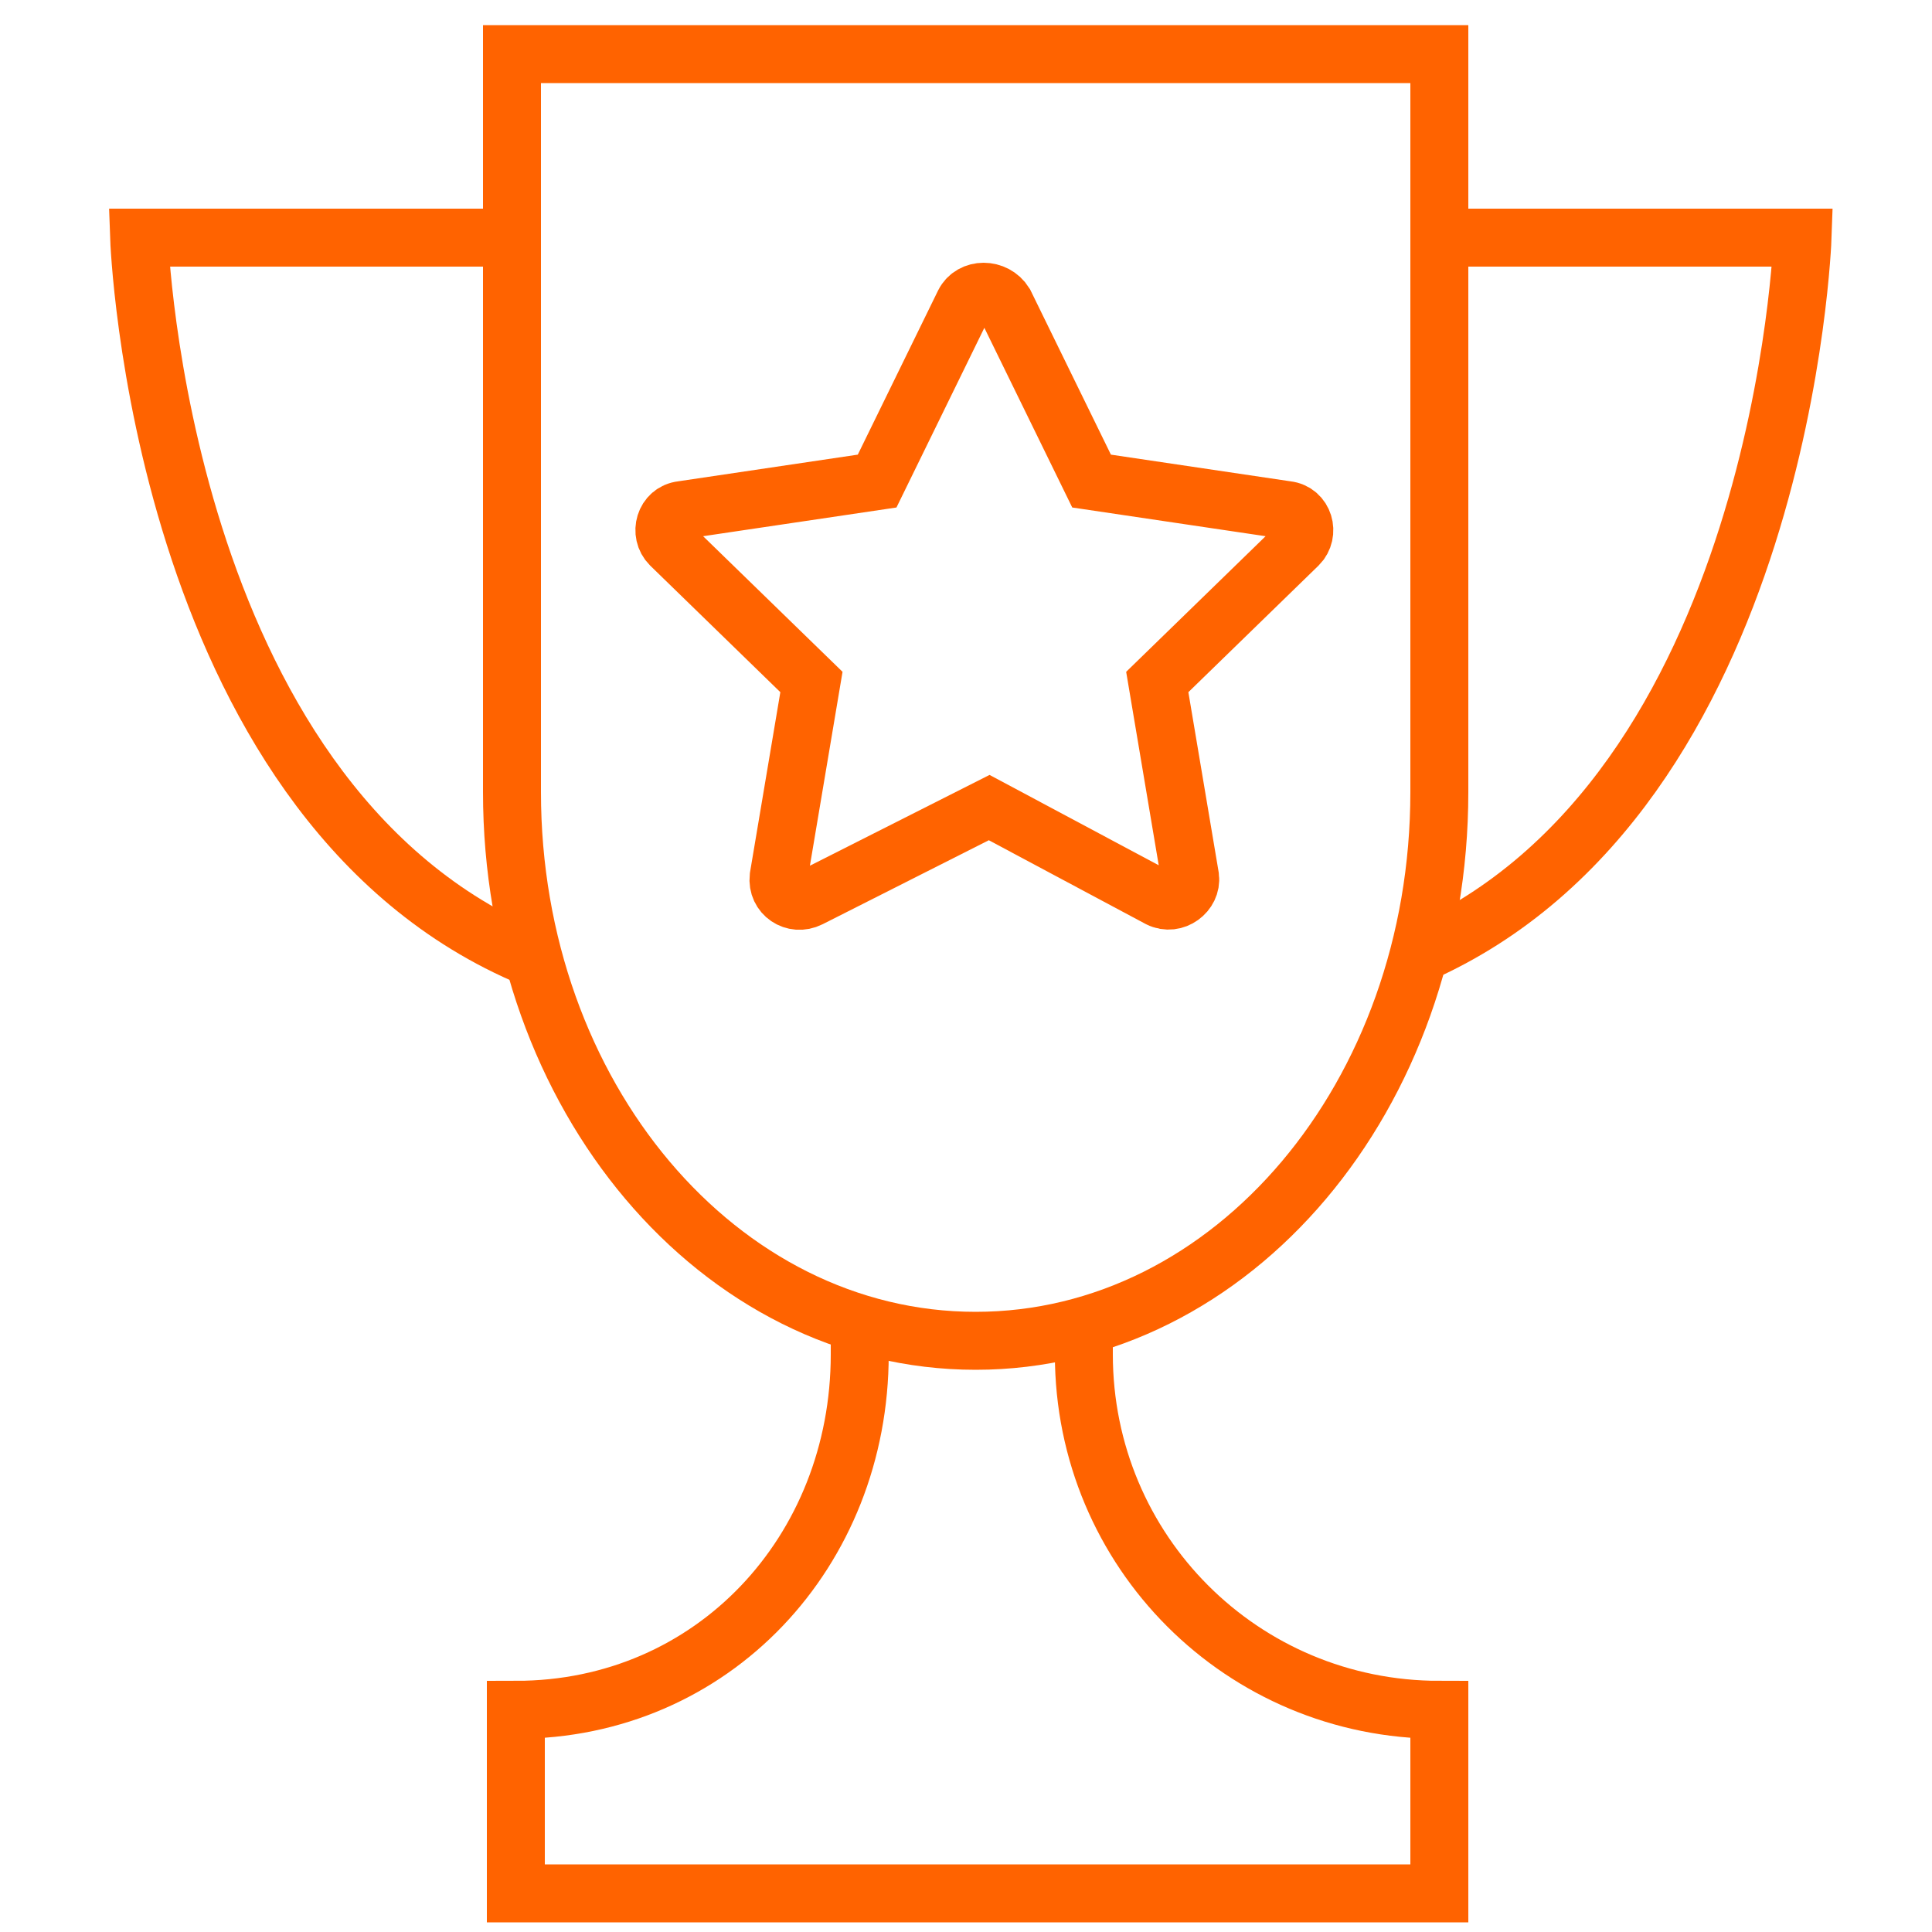 <?xml version="1.0" encoding="UTF-8"?> <svg xmlns="http://www.w3.org/2000/svg" viewBox="1950 2450 100 100" width="100" height="100" data-guides="{&quot;vertical&quot;:[],&quot;horizontal&quot;:[]}"><path fill="none" stroke="#ff6300" fill-opacity="1" stroke-width="3" stroke-opacity="1" color="rgb(51, 51, 51)" font-size-adjust="none" stroke-miterlimit="10" class="st0" id="tSvg48fa98403a" title="Path 231" d="M 2024.5 2491 C 2024.5 2506.7 2013.8 2519.4 2000.5 2519.4C 1987.2 2519.4 1976.5 2506.7 1976.5 2491C 1976.5 2478.267 1976.5 2465.533 1976.5 2452.8C 1992.5 2452.8 2008.5 2452.8 2024.5 2452.8C 2024.5 2465.533 2024.5 2478.267 2024.5 2491Z"></path><path fill="none" stroke="#ff6300" fill-opacity="1" stroke-width="3" stroke-opacity="1" color="rgb(51, 51, 51)" font-size-adjust="none" stroke-miterlimit="10" class="st0" id="tSvgcecada114e" title="Path 232" d="M 2006.1 2518.4 C 2006.1 2518.967 2006.1 2519.533 2006.1 2520.1C 2006.1 2530.3 2014.3 2538.5 2024.5 2538.5C 2024.5 2538.5 2024.5 2538.5 2024.5 2538.5C 2024.5 2541.667 2024.5 2544.833 2024.5 2548C 2018.367 2548 2012.233 2548 2006.1 2548C 2002.233 2548 1998.367 2548 1994.5 2548C 1988.567 2548 1982.633 2548 1976.7 2548C 1976.7 2544.833 1976.7 2541.667 1976.7 2538.5C 1976.7 2538.5 1976.7 2538.5 1976.7 2538.5C 1986.9 2538.5 1994.5 2530.3 1994.5 2520.1C 1994.5 2519.533 1994.5 2518.967 1994.5 2518.4"></path><path fill="none" stroke="#ff6300" fill-opacity="1" stroke-width="3" stroke-opacity="1" color="rgb(51, 51, 51)" font-size-adjust="none" stroke-miterlimit="10" class="st0" id="tSvg2f2e906668" title="Path 233" d="M 2024.1 2462.3 C 2030.5 2462.3 2036.9 2462.3 2043.3 2462.3C 2043.3 2462.3 2042.3 2491.1 2023.4 2499.4"></path><path fill="none" stroke="#ff6300" fill-opacity="1" stroke-width="3" stroke-opacity="1" color="rgb(51, 51, 51)" font-size-adjust="none" stroke-miterlimit="10" class="st0" id="tSvgb79b1a6d30" title="Path 234" d="M 1976.4 2462.3 C 1970 2462.3 1963.6 2462.3 1957.2 2462.3C 1957.2 2462.3 1958.2 2491.1 1977.1 2499.4"></path><path fill="none" stroke="#ff6300" fill-opacity="1" stroke-width="3" stroke-opacity="1" color="rgb(51, 51, 51)" font-size-adjust="none" stroke-miterlimit="10" class="st0" id="tSvg886d954128" title="Path 235" d="M 1999.9 2465.7 C 1998.4 2468.767 1996.9 2471.833 1995.4 2474.9C 1992.033 2475.4 1988.667 2475.9 1985.3 2476.4C 1984.4 2476.5 1984.1 2477.6 1984.7 2478.2C 1987.133 2480.567 1989.567 2482.933 1992 2485.3C 1991.433 2488.667 1990.867 2492.033 1990.3 2495.4C 1990.2 2496.3 1991.1 2496.9 1991.9 2496.5C 1995 2494.933 1998.1 2493.367 2001.2 2491.8C 2004.133 2493.367 2007.067 2494.933 2010 2496.5C 2010.8 2496.9 2011.7 2496.2 2011.6 2495.4C 2011.033 2492.033 2010.467 2488.667 2009.9 2485.3C 2012.333 2482.933 2014.767 2480.567 2017.2 2478.2C 2017.8 2477.6 2017.5 2476.5 2016.6 2476.4C 2013.233 2475.9 2009.867 2475.4 2006.5 2474.9C 2005 2471.833 2003.5 2468.767 2002 2465.7C 2001.5 2464.9 2000.3 2464.9 1999.9 2465.7Z"></path><defs></defs></svg> 